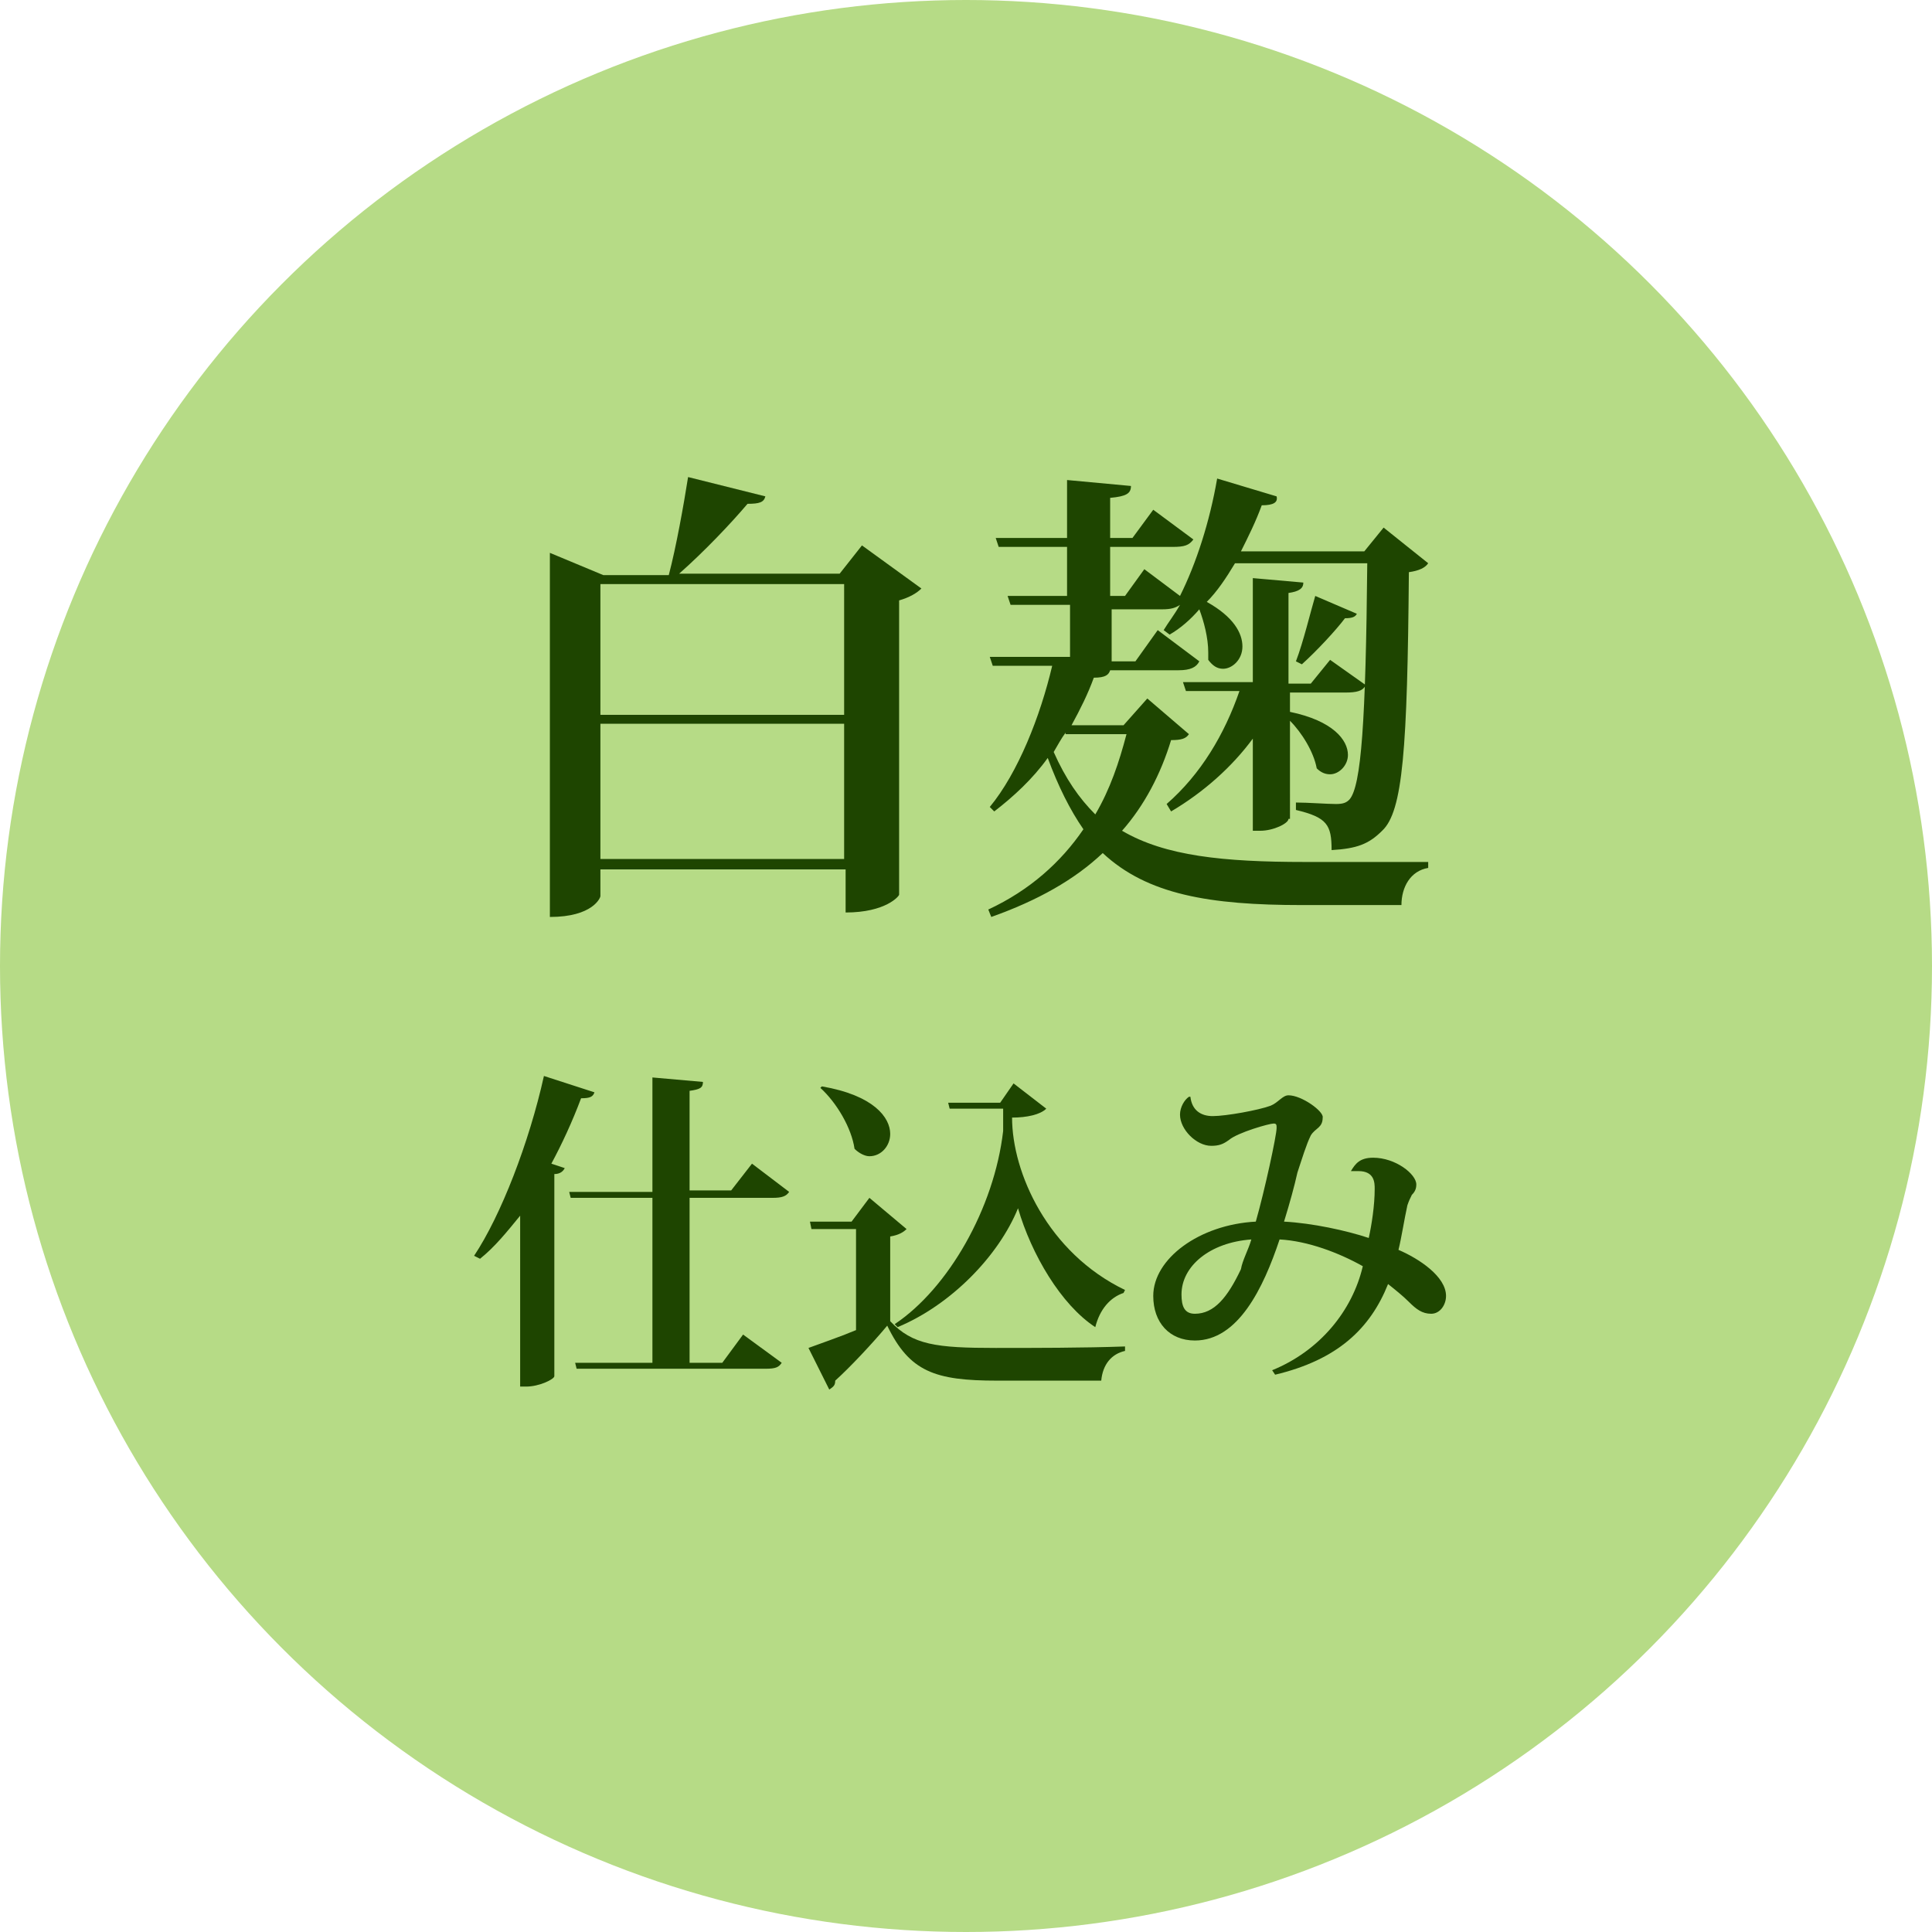 <?xml version="1.0" encoding="utf-8"?>
<svg version="1.1" id="base" xmlns="http://www.w3.org/2000/svg" xmlns:xlink="http://www.w3.org/1999/xlink" x="0px" y="0px" width="130px" height="130px" preserveAspectRatio="xMinYMid" viewBox="0 0 130 130" style="enable-background:new 0 0 130 130;" xml:space="preserve">
<style type="text/css">
	.st0{fill:#B6DB86;}
	.st1{fill:none;}
	.st2{fill:#1E4500;}
</style>
<g>
	<g>
		<circle class="st0" cx="65" cy="65" r="65"/>
		<circle class="st1" cx="65" cy="65" r="65"/>
	</g>
	<g>
		<path class="st2" d="M58,36.7l4,2.9c-0.3,0.3-0.8,0.6-1.5,0.8v19.8c0,0.1-0.9,1.2-3.6,1.2v-2.9H40.4v1.8c0,0.1-0.5,1.4-3.4,1.4
			V37.2l3.6,1.5H45c0.5-1.9,1-4.7,1.3-6.6l5.2,1.3c-0.1,0.4-0.4,0.5-1.2,0.5c-1.1,1.3-2.9,3.2-4.6,4.7h10.8L58,36.7z M56.8,39.3
			H40.4v8.8h16.4V39.3z M40.4,57.8h16.4v-9.1H40.4V57.8z"/>
		<path class="st2" d="M77.2,47l2.8,2.4c-0.2,0.3-0.5,0.4-1.2,0.4c-0.7,2.3-1.8,4.4-3.3,6.1c2.9,1.7,6.8,2.1,12.3,2.1
			c1.9,0,6.2,0,8.3,0v0.4c-1.2,0.2-1.8,1.3-1.8,2.5h-6.7c-6.2,0-10.4-0.7-13.4-3.5c-1.9,1.8-4.4,3.2-7.5,4.3l-0.2-0.5
			c2.8-1.3,4.9-3.2,6.4-5.4c-0.9-1.3-1.7-2.9-2.4-4.8c-1,1.4-2.3,2.6-3.6,3.6l-0.3-0.3c1.9-2.3,3.4-6.1,4.2-9.5h-4l-0.2-0.6h5.4
			v-3.5H68l-0.2-0.6h4v-3.3h-4.6l-0.2-0.6h4.8v-3.9l4.3,0.4c0,0.5-0.3,0.7-1.4,0.8v2.7h1.5l1.4-1.9l2.7,2c-0.3,0.4-0.6,0.5-1.4,0.5
			h-4.2v3.3h1l1.3-1.8l2.4,1.8c1.1-2.2,2-5,2.5-7.9l4,1.2C86,33.8,85.7,34,84.9,34c-0.4,1.1-0.9,2.1-1.4,3.1h8.3l1.3-1.6l3,2.4
			c-0.2,0.3-0.6,0.5-1.3,0.6c-0.1,11.9-0.4,16.1-1.8,17.4c-0.9,0.9-1.7,1.2-3.4,1.3c0-1.7-0.3-2.2-2.4-2.7v-0.5
			c0.8,0,2.1,0.1,2.7,0.1c0.5,0,0.7-0.1,0.9-0.3c0.8-0.9,1.1-5.3,1.2-15.9h-8.9c-0.6,1-1.2,1.9-1.9,2.6c1.8,1,2.4,2.1,2.4,3
			s-0.7,1.5-1.3,1.5c-0.4,0-0.7-0.2-1-0.6c0-0.2,0-0.3,0-0.5c0-1-0.3-2.1-0.6-2.9c-0.6,0.7-1.3,1.3-2,1.7l-0.4-0.3
			c0.3-0.5,0.7-1,1.1-1.7h0c-0.3,0.2-0.6,0.3-1.2,0.3h-3.4v3.5h1.6l1.5-2.1l2.8,2.1c-0.2,0.4-0.6,0.6-1.4,0.6h-4.6
			c-0.1,0.3-0.3,0.5-1.1,0.5c-0.4,1.1-0.9,2.1-1.5,3.2h3.5L77.2,47z M71.7,49.3c-0.3,0.4-0.5,0.8-0.8,1.3c0.8,1.8,1.7,3.1,2.8,4.2
			c1-1.7,1.6-3.5,2.1-5.4H71.7z M86.7,55.1c0,0.3-1,0.8-1.9,0.8h-0.5v-6.2c-1.4,1.9-3.3,3.6-5.5,4.9l-0.3-0.5c2.3-2,3.9-4.7,4.9-7.6
			h-3.6l-0.2-0.6h4.7v-7l3.4,0.3c0,0.4-0.3,0.6-1,0.7v6.1h1.5l1.3-1.6l2.4,1.7c-0.2,0.4-0.6,0.5-1.4,0.5h-3.7v1.3
			c2.9,0.6,3.9,1.9,3.9,2.9c0,0.7-0.6,1.3-1.2,1.3c-0.3,0-0.6-0.1-0.9-0.4c-0.2-1.1-1-2.4-1.8-3.2V55.1z M91.3,41.3
			c-0.1,0.2-0.3,0.3-0.8,0.3c-0.6,0.8-1.9,2.2-2.9,3.1l-0.4-0.2c0.5-1.3,1-3.4,1.3-4.4L91.3,41.3z"/>
		<path class="st2" d="M31.9,84.5c1.8-2.7,3.7-7.6,4.7-12.1l3.4,1.1c-0.1,0.3-0.3,0.4-0.9,0.4c-0.6,1.6-1.3,3.1-2,4.4l0.9,0.3
			c-0.1,0.2-0.3,0.4-0.7,0.4v13.6c0,0.2-1,0.7-1.9,0.7h-0.4V81.8c-0.9,1.1-1.7,2.1-2.7,2.9L31.9,84.5z M53.1,80.2
			c-0.2,0.3-0.5,0.4-1.1,0.4h-5.6v11.1h2.2l1.4-1.9l2.6,1.9c-0.2,0.3-0.4,0.4-1.1,0.4H38.8l-0.1-0.4h5.2V80.6h-5.5l-0.1-0.4h5.6
			v-7.7l3.4,0.3c0,0.4-0.2,0.5-0.9,0.6v6.7h2.8l1.4-1.8L53.1,80.2z"/>
		<path class="st2" d="M61,82.7c-0.2,0.2-0.5,0.4-1.1,0.5v5.7c1.5,1.6,3.1,1.8,7.1,1.8c2.5,0,5.9,0,8.7-0.1v0.3
			c-0.9,0.2-1.5,0.9-1.6,2h-7c-4.2,0-5.9-0.6-7.4-3.7c-1,1.2-2.5,2.8-3.5,3.7c0,0.3-0.1,0.4-0.4,0.6l-1.4-2.8c0.8-0.3,2-0.7,3.2-1.2
			v-6.8h-3l-0.1-0.5h2.8l1.2-1.6L61,82.7z M55.3,73.1c3.5,0.6,4.6,2.1,4.6,3.2c0,0.8-0.6,1.5-1.4,1.5c-0.3,0-0.7-0.2-1-0.5
			c-0.2-1.4-1.2-3.1-2.3-4.1L55.3,73.1z M75.6,87c-0.9,0.3-1.6,1.1-1.9,2.3c-2.3-1.5-4.3-4.9-5.2-8c-1.3,3.2-4.5,6.5-8.1,8l-0.2-0.2
			c3.6-2.4,6.7-7.8,7.3-13l0-1.5h-3.6l-0.1-0.4h3.5l0.9-1.3l2.2,1.7c-0.4,0.4-1.3,0.6-2.3,0.6c0,3.7,2.4,9.1,7.6,11.6L75.6,87z"/>
		<path class="st2" d="M90.9,78.8c0.3-0.5,0.6-0.9,1.5-0.9c1.5,0,2.9,1.1,2.9,1.8c0,0.3-0.1,0.5-0.3,0.7c-0.1,0.2-0.2,0.4-0.3,0.7
			c-0.2,0.9-0.4,2.2-0.6,3c1.4,0.6,3.2,1.8,3.2,3.1c0,0.6-0.4,1.2-1,1.2c-0.6,0-1-0.3-1.5-0.8c-0.4-0.4-0.9-0.8-1.4-1.2
			c-1.2,3-3.4,5.1-7.6,6.1l-0.2-0.3c3.2-1.3,5.4-4,6.1-7c-1.6-0.9-3.7-1.7-5.6-1.8c-1.1,3.3-2.8,6.8-5.7,6.8c-1.7,0-2.8-1.2-2.8-3
			c0-2.5,3.1-4.8,6.9-5c0.6-2.1,1.4-5.8,1.4-6.3c0-0.2,0-0.3-0.2-0.3c-0.3,0-2.4,0.6-3,1.1c-0.4,0.3-0.7,0.4-1.2,0.4
			c-1,0-2.1-1.1-2.1-2.1c0-0.5,0.3-1,0.6-1.2l0.1,0c0.1,0.9,0.7,1.3,1.5,1.3c0.9,0,3.1-0.4,3.9-0.7c0.5-0.2,0.8-0.7,1.2-0.7
			c0.9,0,2.4,1.1,2.3,1.5c0,0.7-0.5,0.7-0.8,1.2c-0.3,0.6-0.6,1.6-0.9,2.5c-0.2,0.9-0.5,2-0.9,3.3c1.9,0.1,4.2,0.6,5.7,1.1
			c0.2-0.9,0.4-2.2,0.4-3.3c0-0.4,0-1.2-1.1-1.2C91.3,78.8,91.1,78.8,90.9,78.8L90.9,78.8z M84.2,83.4c-2.8,0.2-4.7,1.8-4.7,3.7
			c0,0.8,0.2,1.3,0.9,1.3c1.3,0,2.2-1.1,3.1-3C83.6,84.8,84,84.1,84.2,83.4z"/>
	</g>
</g>
</svg>
